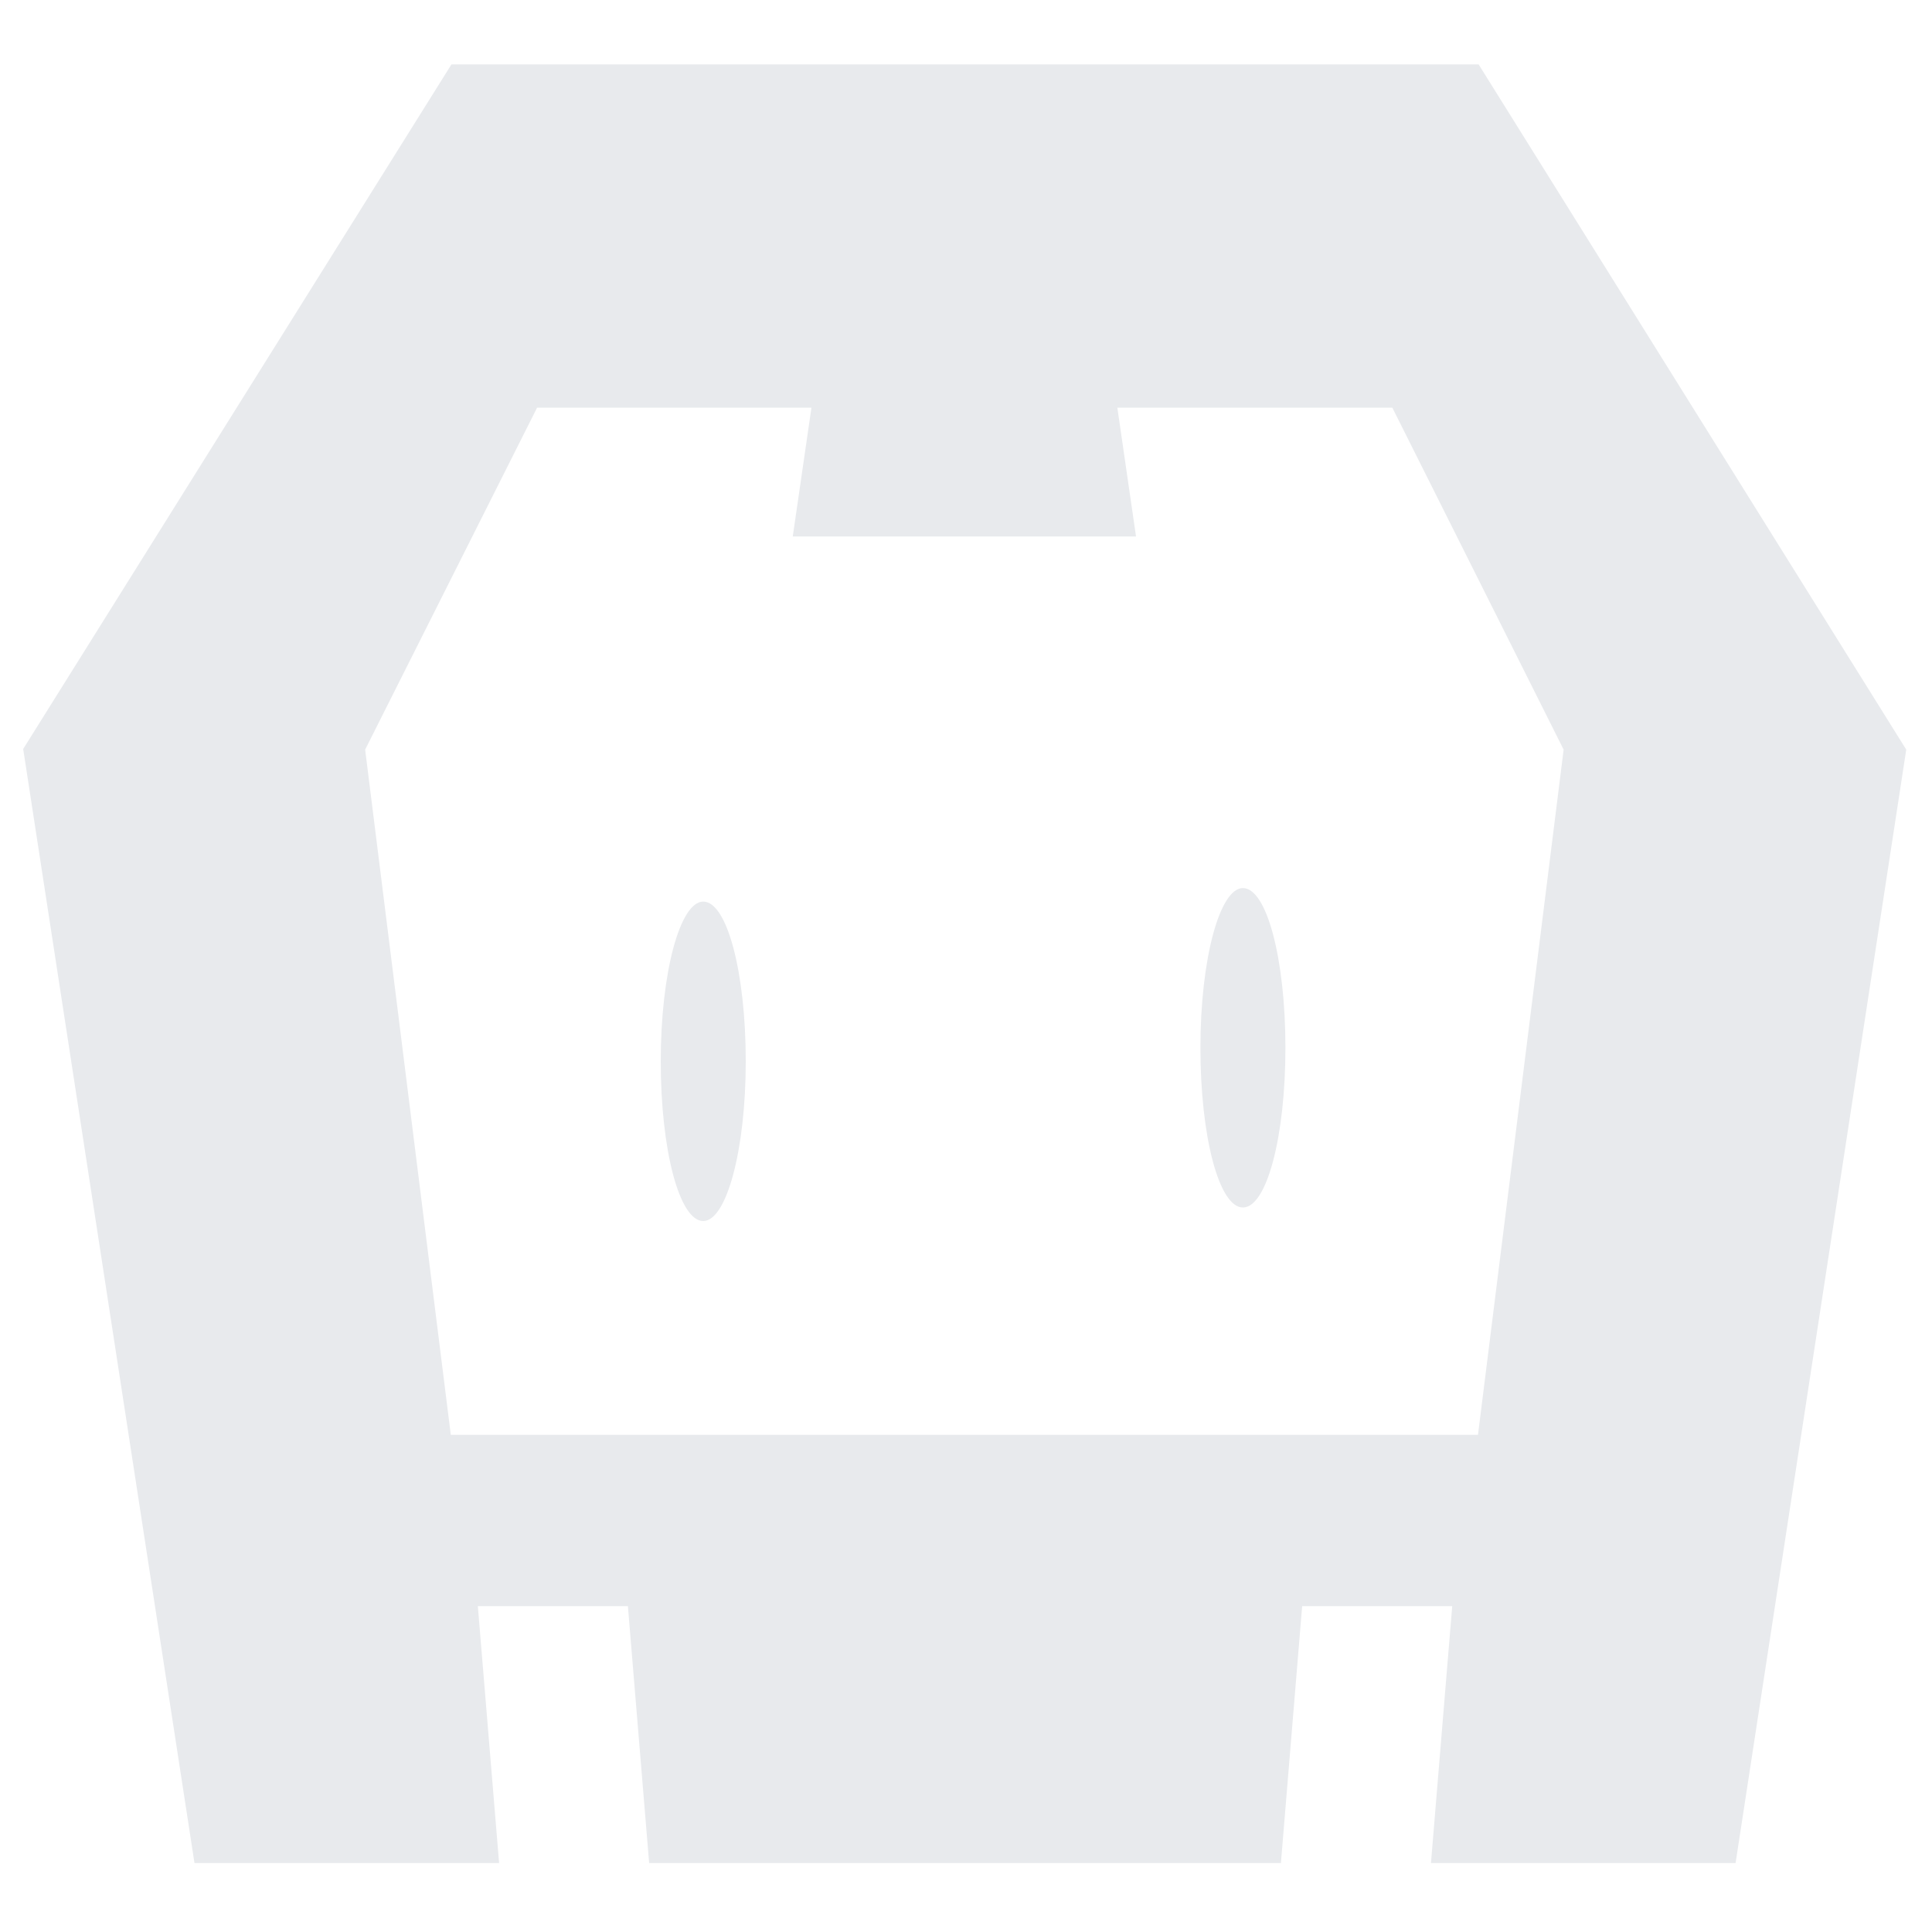 <?xml version="1.0" encoding="utf-8"?>
<!-- Generator: Adobe Illustrator 25.4.1, SVG Export Plug-In . SVG Version: 6.00 Build 0)  -->
<svg version="1.1" id="Livello_1" xmlns="http://www.w3.org/2000/svg" xmlns:xlink="http://www.w3.org/1999/xlink" x="0px" y="0px"
	 viewBox="0 0 300 300" style="enable-background:new 0 0 300 300;" xml:space="preserve">
<g>
	<path class="svg_icon" d="M269.5,289.3h-47.3l3.3-39.9h-23.3l-3.3,39.9h-98.1l-3.3-39.9H74.2l3.3,39.9H30.2l-26.6-173L70.1,10h159.5
		L296,116.4L269.5,289.3z M216.2,63.3h-42.7l2.9,20h-53.3l2.9-20H83.4l-26.7,53.1l13.3,106.4h159.5l13.3-106.4L216.2,63.3z
		 M193,187.5c-3.7,0-6.6-11-6.6-24.8c0-13.8,3-24.8,6.6-24.8c3.7,0,6.6,11,6.6,24.8C199.6,176.5,196.7,187.5,193,187.5z
		 M109.2,189.6c-3.7,0-6.6-11-6.6-24.8c0-13.8,3-24.8,6.6-24.8c3.7,0,6.6,11,6.6,24.8C115.8,178.6,112.8,189.6,109.2,189.6z"/>
</g>
<style>.svg_icon{ fill: #e8eaed }</style></svg>
